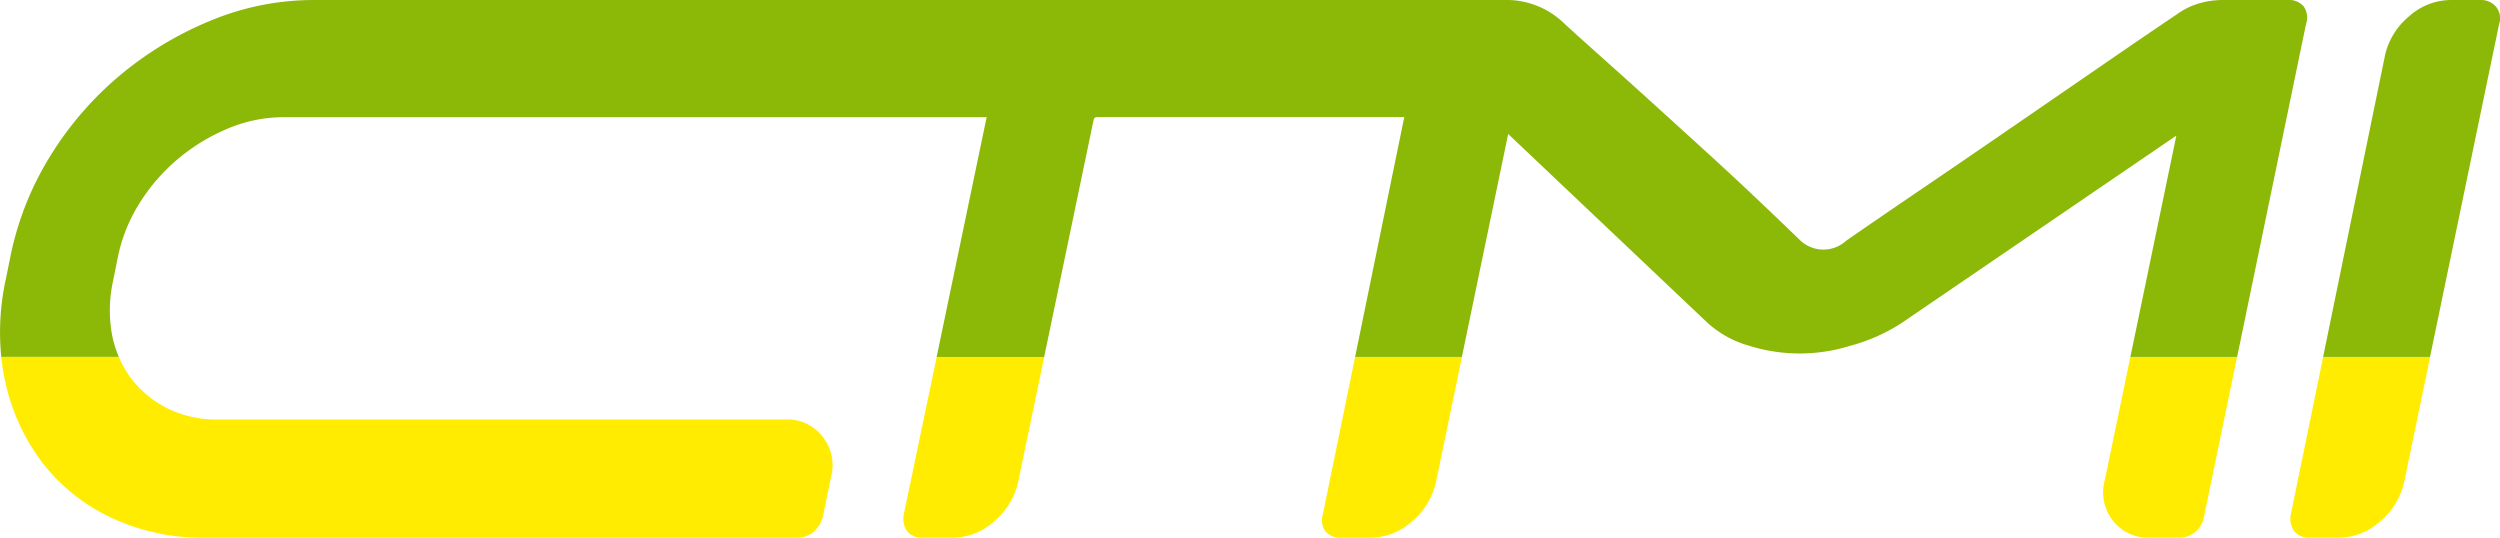 <svg xmlns="http://www.w3.org/2000/svg" xmlns:xlink="http://www.w3.org/1999/xlink" width="186" height="40" viewBox="0 0 186 40">
  <defs>
    <clipPath id="clip-path">
      <rect id="長方形_9375" data-name="長方形 9375" width="186" height="40" fill="none"/>
    </clipPath>
  </defs>
  <g id="グループ_16087" data-name="グループ 16087" transform="translate(0 0)">
    <g id="グループ_16085" data-name="グループ 16085" transform="translate(0 0)" clip-path="url(#clip-path)">
      <path id="パス_32731" data-name="パス 32731" d="M143.949,21.505l-2.388,11.629a1.635,1.635,0,0,0,.247,1.357,1.4,1.4,0,0,0,1.148.459h2.19a4.6,4.6,0,0,0,3.025-1.194,5.331,5.331,0,0,0,1.8-2.916l1.936-9.335Z" transform="translate(28.894 5.049)" fill="#ffec00"/>
      <path id="パス_32732" data-name="パス 32732" d="M156.628,1.788a1.332,1.332,0,0,0-.242-1.3A1.456,1.456,0,0,0,155.244,0h-2.19a4.687,4.687,0,0,0-3.1,1.193,5.317,5.317,0,0,0-1.794,2.824l-4.626,22.537h7.954Z" transform="translate(29.306 0.001)" fill="#8cb808"/>
      <path id="パス_32733" data-name="パス 32733" d="M81.752,33.177a1.475,1.475,0,0,0,.166,1.287,1.445,1.445,0,0,0,1.221.488h2.19a4.607,4.607,0,0,0,3.025-1.194,5.337,5.337,0,0,0,1.8-2.918l1.938-9.335H84.144Z" transform="translate(16.677 5.049)" fill="#ffec00"/>
      <path id="パス_32734" data-name="パス 32734" d="M130.073,30.636a3.407,3.407,0,0,0,.6,3.058,3.288,3.288,0,0,0,2.684,1.256h2.19a1.85,1.85,0,0,0,1.9-1.564l2.459-11.881h-7.94Z" transform="translate(26.533 5.049)" fill="#ffec00"/>
      <path id="パス_32735" data-name="パス 32735" d="M171.405.488A1.438,1.438,0,0,0,170.186,0h-4.818a6.429,6.429,0,0,0-1.723.241,5.3,5.3,0,0,0-1.669.812q-2.337,1.571-5.546,3.781L149.787,9.4q-3.43,2.36-6.677,4.566T137.367,17.9a2.517,2.517,0,0,1-3.369.041c-2.572-2.488-4.872-4.658-6.837-6.448s-3.674-3.344-5.11-4.643S119.432,4.5,118.507,3.67s-1.65-1.479-2.175-1.969A6.15,6.15,0,0,0,111.86,0H23.277a19.969,19.969,0,0,0-7.5,1.492A25.758,25.758,0,0,0,9.013,5.53a24.751,24.751,0,0,0-5.242,6.026A22.753,22.753,0,0,0,.79,19.007L.426,20.8a18.455,18.455,0,0,0-.332,5.754H8.842A8.253,8.253,0,0,1,8.353,25a10.157,10.157,0,0,1,.037-4l.365-1.8a11.988,11.988,0,0,1,1.616-4.069,13.941,13.941,0,0,1,2.9-3.333,14.372,14.372,0,0,1,3.716-2.25,10.684,10.684,0,0,1,4.1-.829H73.327c.108,0,.146.017.071.04l-3.712,17.8h8l3.67-17.6c.053-.214.129-.248.291-.248h22.83l-3.657,17.843h7.944l3.444-16.589,14.819,14.04a7.708,7.708,0,0,0,3.1,1.715,12.609,12.609,0,0,0,7.545,0,13.336,13.336,0,0,0,3.782-1.672L161.92,10.088,158.5,26.555h7.942l5.129-24.78a1.471,1.471,0,0,0-.166-1.287" transform="translate(0 0.001)" fill="#8cb808"/>
      <path id="パス_32736" data-name="パス 32736" d="M.337,23.172a15.323,15.323,0,0,0,2.749,6.137,13.956,13.956,0,0,0,5.129,4.138,15.854,15.854,0,0,0,6.943,1.505H59.321a1.837,1.837,0,0,0,1.2-.441,2.209,2.209,0,0,0,.7-1.2l.579-2.828a3.379,3.379,0,0,0-.6-3.021,3.253,3.253,0,0,0-2.689-1.3H16.18a8.193,8.193,0,0,1-3.708-.815,7.779,7.779,0,0,1-2.691-2.193,7.37,7.37,0,0,1-.955-1.652H.078a15.858,15.858,0,0,0,.259,1.666" transform="translate(0.016 5.049)" fill="#ffec00"/>
      <path id="パス_32737" data-name="パス 32737" d="M55.863,33.135a1.638,1.638,0,0,0,.247,1.357,1.4,1.4,0,0,0,1.148.459H59.52a4.6,4.6,0,0,0,3.026-1.194,5.336,5.336,0,0,0,1.8-2.917l1.947-9.335h-8Z" transform="translate(11.397 5.049)" fill="#ffec00"/>
    </g>
  </g>
</svg>
